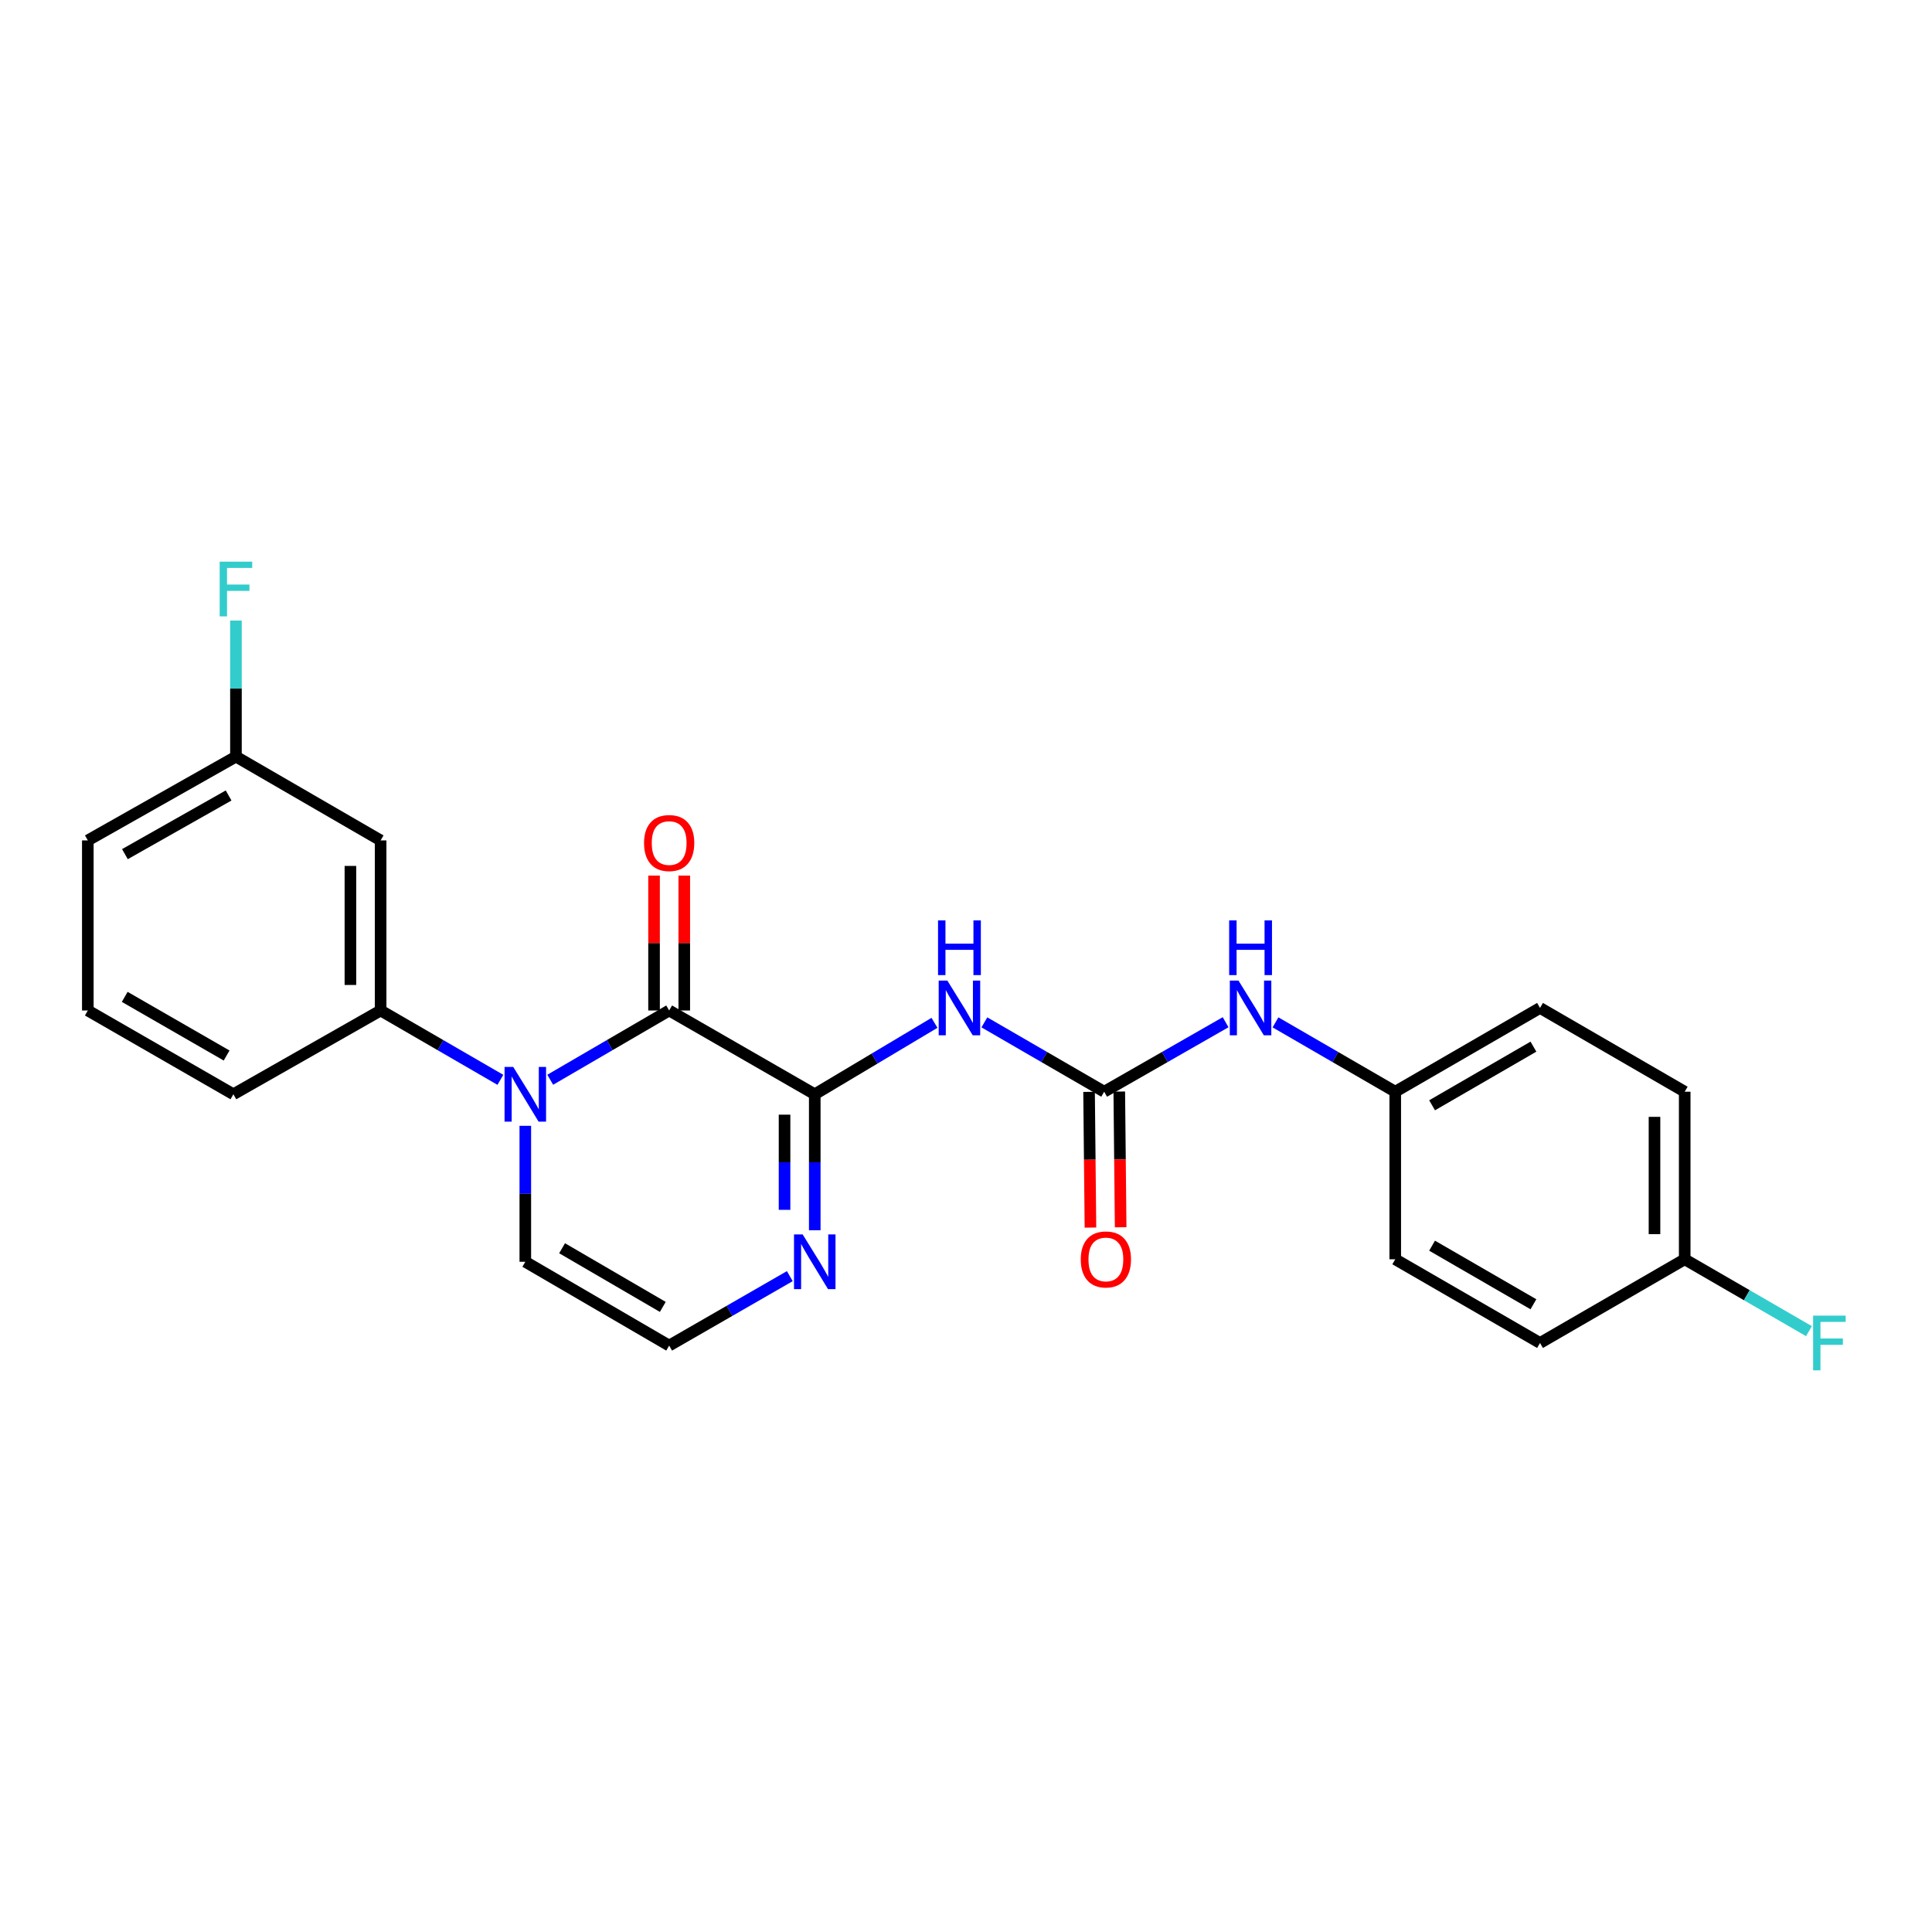 <?xml version='1.0' encoding='iso-8859-1'?>
<svg version='1.1' baseProfile='full'
              xmlns='http://www.w3.org/2000/svg'
                      xmlns:rdkit='http://www.rdkit.org/xml'
                      xmlns:xlink='http://www.w3.org/1999/xlink'
                  xml:space='preserve'
width='1000px' height='1000px' viewBox='0 0 1000 1000'>
<!-- END OF HEADER -->
<rect style='opacity:1.0;fill:#FFFFFF;stroke:none' width='1000' height='1000' x='0' y='0'> </rect>
<path class='bond-0' d='M 346.356,523.025 L 421.716,566.391' style='fill:none;fill-rule:evenodd;stroke:#000000;stroke-width:6px;stroke-linecap:butt;stroke-linejoin:miter;stroke-opacity:1' />
<path class='bond-1' d='M 346.356,523.025 L 315.575,540.953' style='fill:none;fill-rule:evenodd;stroke:#000000;stroke-width:6px;stroke-linecap:butt;stroke-linejoin:miter;stroke-opacity:1' />
<path class='bond-1' d='M 315.575,540.953 L 284.794,558.881' style='fill:none;fill-rule:evenodd;stroke:#0000FF;stroke-width:6px;stroke-linecap:butt;stroke-linejoin:miter;stroke-opacity:1' />
<path class='bond-10' d='M 354.175,523.025 L 354.175,488.115' style='fill:none;fill-rule:evenodd;stroke:#000000;stroke-width:6px;stroke-linecap:butt;stroke-linejoin:miter;stroke-opacity:1' />
<path class='bond-10' d='M 354.175,488.115 L 354.175,453.205' style='fill:none;fill-rule:evenodd;stroke:#FF0000;stroke-width:6px;stroke-linecap:butt;stroke-linejoin:miter;stroke-opacity:1' />
<path class='bond-10' d='M 338.538,523.025 L 338.538,488.115' style='fill:none;fill-rule:evenodd;stroke:#000000;stroke-width:6px;stroke-linecap:butt;stroke-linejoin:miter;stroke-opacity:1' />
<path class='bond-10' d='M 338.538,488.115 L 338.538,453.205' style='fill:none;fill-rule:evenodd;stroke:#FF0000;stroke-width:6px;stroke-linecap:butt;stroke-linejoin:miter;stroke-opacity:1' />
<path class='bond-2' d='M 421.716,566.391 L 452.702,547.902' style='fill:none;fill-rule:evenodd;stroke:#000000;stroke-width:6px;stroke-linecap:butt;stroke-linejoin:miter;stroke-opacity:1' />
<path class='bond-2' d='M 452.702,547.902 L 483.687,529.414' style='fill:none;fill-rule:evenodd;stroke:#0000FF;stroke-width:6px;stroke-linecap:butt;stroke-linejoin:miter;stroke-opacity:1' />
<path class='bond-4' d='M 421.716,566.391 L 421.716,601.58' style='fill:none;fill-rule:evenodd;stroke:#000000;stroke-width:6px;stroke-linecap:butt;stroke-linejoin:miter;stroke-opacity:1' />
<path class='bond-4' d='M 421.716,601.58 L 421.716,636.768' style='fill:none;fill-rule:evenodd;stroke:#0000FF;stroke-width:6px;stroke-linecap:butt;stroke-linejoin:miter;stroke-opacity:1' />
<path class='bond-4' d='M 406.08,576.947 L 406.08,601.58' style='fill:none;fill-rule:evenodd;stroke:#000000;stroke-width:6px;stroke-linecap:butt;stroke-linejoin:miter;stroke-opacity:1' />
<path class='bond-4' d='M 406.08,601.58 L 406.08,626.212' style='fill:none;fill-rule:evenodd;stroke:#0000FF;stroke-width:6px;stroke-linecap:butt;stroke-linejoin:miter;stroke-opacity:1' />
<path class='bond-5' d='M 258.996,558.919 L 228.002,540.972' style='fill:none;fill-rule:evenodd;stroke:#0000FF;stroke-width:6px;stroke-linecap:butt;stroke-linejoin:miter;stroke-opacity:1' />
<path class='bond-5' d='M 228.002,540.972 L 197.009,523.025' style='fill:none;fill-rule:evenodd;stroke:#000000;stroke-width:6px;stroke-linecap:butt;stroke-linejoin:miter;stroke-opacity:1' />
<path class='bond-6' d='M 271.9,582.718 L 271.9,617.907' style='fill:none;fill-rule:evenodd;stroke:#0000FF;stroke-width:6px;stroke-linecap:butt;stroke-linejoin:miter;stroke-opacity:1' />
<path class='bond-6' d='M 271.9,617.907 L 271.9,653.096' style='fill:none;fill-rule:evenodd;stroke:#000000;stroke-width:6px;stroke-linecap:butt;stroke-linejoin:miter;stroke-opacity:1' />
<path class='bond-3' d='M 509.511,529.175 L 540.513,547.123' style='fill:none;fill-rule:evenodd;stroke:#0000FF;stroke-width:6px;stroke-linecap:butt;stroke-linejoin:miter;stroke-opacity:1' />
<path class='bond-3' d='M 540.513,547.123 L 571.516,565.07' style='fill:none;fill-rule:evenodd;stroke:#000000;stroke-width:6px;stroke-linecap:butt;stroke-linejoin:miter;stroke-opacity:1' />
<path class='bond-9' d='M 571.516,565.07 L 602.943,547.085' style='fill:none;fill-rule:evenodd;stroke:#000000;stroke-width:6px;stroke-linecap:butt;stroke-linejoin:miter;stroke-opacity:1' />
<path class='bond-9' d='M 602.943,547.085 L 634.37,529.1' style='fill:none;fill-rule:evenodd;stroke:#0000FF;stroke-width:6px;stroke-linecap:butt;stroke-linejoin:miter;stroke-opacity:1' />
<path class='bond-11' d='M 563.698,565.15 L 564.057,600.272' style='fill:none;fill-rule:evenodd;stroke:#000000;stroke-width:6px;stroke-linecap:butt;stroke-linejoin:miter;stroke-opacity:1' />
<path class='bond-11' d='M 564.057,600.272 L 564.415,635.393' style='fill:none;fill-rule:evenodd;stroke:#FF0000;stroke-width:6px;stroke-linecap:butt;stroke-linejoin:miter;stroke-opacity:1' />
<path class='bond-11' d='M 579.334,564.99 L 579.692,600.112' style='fill:none;fill-rule:evenodd;stroke:#000000;stroke-width:6px;stroke-linecap:butt;stroke-linejoin:miter;stroke-opacity:1' />
<path class='bond-11' d='M 579.692,600.112 L 580.051,635.233' style='fill:none;fill-rule:evenodd;stroke:#FF0000;stroke-width:6px;stroke-linecap:butt;stroke-linejoin:miter;stroke-opacity:1' />
<path class='bond-24' d='M 408.803,660.529 L 377.579,678.5' style='fill:none;fill-rule:evenodd;stroke:#0000FF;stroke-width:6px;stroke-linecap:butt;stroke-linejoin:miter;stroke-opacity:1' />
<path class='bond-24' d='M 377.579,678.5 L 346.356,696.47' style='fill:none;fill-rule:evenodd;stroke:#000000;stroke-width:6px;stroke-linecap:butt;stroke-linejoin:miter;stroke-opacity:1' />
<path class='bond-8' d='M 197.009,523.025 L 197.009,434.999' style='fill:none;fill-rule:evenodd;stroke:#000000;stroke-width:6px;stroke-linecap:butt;stroke-linejoin:miter;stroke-opacity:1' />
<path class='bond-8' d='M 181.372,509.821 L 181.372,448.203' style='fill:none;fill-rule:evenodd;stroke:#000000;stroke-width:6px;stroke-linecap:butt;stroke-linejoin:miter;stroke-opacity:1' />
<path class='bond-21' d='M 197.009,523.025 L 120.797,566.391' style='fill:none;fill-rule:evenodd;stroke:#000000;stroke-width:6px;stroke-linecap:butt;stroke-linejoin:miter;stroke-opacity:1' />
<path class='bond-7' d='M 271.9,653.096 L 346.356,696.47' style='fill:none;fill-rule:evenodd;stroke:#000000;stroke-width:6px;stroke-linecap:butt;stroke-linejoin:miter;stroke-opacity:1' />
<path class='bond-7' d='M 290.939,646.091 L 343.059,676.453' style='fill:none;fill-rule:evenodd;stroke:#000000;stroke-width:6px;stroke-linecap:butt;stroke-linejoin:miter;stroke-opacity:1' />
<path class='bond-13' d='M 197.009,434.999 L 122.126,391.625' style='fill:none;fill-rule:evenodd;stroke:#000000;stroke-width:6px;stroke-linecap:butt;stroke-linejoin:miter;stroke-opacity:1' />
<path class='bond-12' d='M 660.196,529.177 L 691.186,547.124' style='fill:none;fill-rule:evenodd;stroke:#0000FF;stroke-width:6px;stroke-linecap:butt;stroke-linejoin:miter;stroke-opacity:1' />
<path class='bond-12' d='M 691.186,547.124 L 722.175,565.07' style='fill:none;fill-rule:evenodd;stroke:#000000;stroke-width:6px;stroke-linecap:butt;stroke-linejoin:miter;stroke-opacity:1' />
<path class='bond-17' d='M 722.175,565.07 L 722.175,651.802' style='fill:none;fill-rule:evenodd;stroke:#000000;stroke-width:6px;stroke-linecap:butt;stroke-linejoin:miter;stroke-opacity:1' />
<path class='bond-18' d='M 722.175,565.07 L 797.109,521.705' style='fill:none;fill-rule:evenodd;stroke:#000000;stroke-width:6px;stroke-linecap:butt;stroke-linejoin:miter;stroke-opacity:1' />
<path class='bond-18' d='M 741.247,572.099 L 793.702,541.743' style='fill:none;fill-rule:evenodd;stroke:#000000;stroke-width:6px;stroke-linecap:butt;stroke-linejoin:miter;stroke-opacity:1' />
<path class='bond-15' d='M 122.126,391.625 L 122.126,356.415' style='fill:none;fill-rule:evenodd;stroke:#000000;stroke-width:6px;stroke-linecap:butt;stroke-linejoin:miter;stroke-opacity:1' />
<path class='bond-15' d='M 122.126,356.415 L 122.126,321.205' style='fill:none;fill-rule:evenodd;stroke:#33CCCC;stroke-width:6px;stroke-linecap:butt;stroke-linejoin:miter;stroke-opacity:1' />
<path class='bond-25' d='M 122.126,391.625 L 45.455,434.999' style='fill:none;fill-rule:evenodd;stroke:#000000;stroke-width:6px;stroke-linecap:butt;stroke-linejoin:miter;stroke-opacity:1' />
<path class='bond-25' d='M 118.325,411.741 L 64.655,442.103' style='fill:none;fill-rule:evenodd;stroke:#000000;stroke-width:6px;stroke-linecap:butt;stroke-linejoin:miter;stroke-opacity:1' />
<path class='bond-14' d='M 872,651.802 L 872,565.07' style='fill:none;fill-rule:evenodd;stroke:#000000;stroke-width:6px;stroke-linecap:butt;stroke-linejoin:miter;stroke-opacity:1' />
<path class='bond-14' d='M 856.364,638.792 L 856.364,578.08' style='fill:none;fill-rule:evenodd;stroke:#000000;stroke-width:6px;stroke-linecap:butt;stroke-linejoin:miter;stroke-opacity:1' />
<path class='bond-16' d='M 872,651.802 L 904.154,670.402' style='fill:none;fill-rule:evenodd;stroke:#000000;stroke-width:6px;stroke-linecap:butt;stroke-linejoin:miter;stroke-opacity:1' />
<path class='bond-16' d='M 904.154,670.402 L 936.308,689.002' style='fill:none;fill-rule:evenodd;stroke:#33CCCC;stroke-width:6px;stroke-linecap:butt;stroke-linejoin:miter;stroke-opacity:1' />
<path class='bond-26' d='M 872,651.802 L 797.109,695.124' style='fill:none;fill-rule:evenodd;stroke:#000000;stroke-width:6px;stroke-linecap:butt;stroke-linejoin:miter;stroke-opacity:1' />
<path class='bond-20' d='M 722.175,651.802 L 797.109,695.124' style='fill:none;fill-rule:evenodd;stroke:#000000;stroke-width:6px;stroke-linecap:butt;stroke-linejoin:miter;stroke-opacity:1' />
<path class='bond-20' d='M 741.242,644.763 L 793.696,675.088' style='fill:none;fill-rule:evenodd;stroke:#000000;stroke-width:6px;stroke-linecap:butt;stroke-linejoin:miter;stroke-opacity:1' />
<path class='bond-19' d='M 797.109,521.705 L 872,565.07' style='fill:none;fill-rule:evenodd;stroke:#000000;stroke-width:6px;stroke-linecap:butt;stroke-linejoin:miter;stroke-opacity:1' />
<path class='bond-22' d='M 120.797,566.391 L 45.455,523.025' style='fill:none;fill-rule:evenodd;stroke:#000000;stroke-width:6px;stroke-linecap:butt;stroke-linejoin:miter;stroke-opacity:1' />
<path class='bond-22' d='M 117.296,546.334 L 64.556,515.978' style='fill:none;fill-rule:evenodd;stroke:#000000;stroke-width:6px;stroke-linecap:butt;stroke-linejoin:miter;stroke-opacity:1' />
<path class='bond-23' d='M 45.455,523.025 L 45.455,434.999' style='fill:none;fill-rule:evenodd;stroke:#000000;stroke-width:6px;stroke-linecap:butt;stroke-linejoin:miter;stroke-opacity:1' />
<path  class='atom-2' d='M 265.64 552.231
L 274.92 567.231
Q 275.84 568.711, 277.32 571.391
Q 278.8 574.071, 278.88 574.231
L 278.88 552.231
L 282.64 552.231
L 282.64 580.551
L 278.76 580.551
L 268.8 564.151
Q 267.64 562.231, 266.4 560.031
Q 265.2 557.831, 264.84 557.151
L 264.84 580.551
L 261.16 580.551
L 261.16 552.231
L 265.64 552.231
' fill='#0000FF'/>
<path  class='atom-3' d='M 490.347 507.545
L 499.627 522.545
Q 500.547 524.025, 502.027 526.705
Q 503.507 529.385, 503.587 529.545
L 503.587 507.545
L 507.347 507.545
L 507.347 535.865
L 503.467 535.865
L 493.507 519.465
Q 492.347 517.545, 491.107 515.345
Q 489.907 513.145, 489.547 512.465
L 489.547 535.865
L 485.867 535.865
L 485.867 507.545
L 490.347 507.545
' fill='#0000FF'/>
<path  class='atom-3' d='M 485.527 476.393
L 489.367 476.393
L 489.367 488.433
L 503.847 488.433
L 503.847 476.393
L 507.687 476.393
L 507.687 504.713
L 503.847 504.713
L 503.847 491.633
L 489.367 491.633
L 489.367 504.713
L 485.527 504.713
L 485.527 476.393
' fill='#0000FF'/>
<path  class='atom-5' d='M 415.456 638.936
L 424.736 653.936
Q 425.656 655.416, 427.136 658.096
Q 428.616 660.776, 428.696 660.936
L 428.696 638.936
L 432.456 638.936
L 432.456 667.256
L 428.576 667.256
L 418.616 650.856
Q 417.456 648.936, 416.216 646.736
Q 415.016 644.536, 414.656 643.856
L 414.656 667.256
L 410.976 667.256
L 410.976 638.936
L 415.456 638.936
' fill='#0000FF'/>
<path  class='atom-10' d='M 641.033 507.545
L 650.313 522.545
Q 651.233 524.025, 652.713 526.705
Q 654.193 529.385, 654.273 529.545
L 654.273 507.545
L 658.033 507.545
L 658.033 535.865
L 654.153 535.865
L 644.193 519.465
Q 643.033 517.545, 641.793 515.345
Q 640.593 513.145, 640.233 512.465
L 640.233 535.865
L 636.553 535.865
L 636.553 507.545
L 641.033 507.545
' fill='#0000FF'/>
<path  class='atom-10' d='M 636.213 476.393
L 640.053 476.393
L 640.053 488.433
L 654.533 488.433
L 654.533 476.393
L 658.373 476.393
L 658.373 504.713
L 654.533 504.713
L 654.533 491.633
L 640.053 491.633
L 640.053 504.713
L 636.213 504.713
L 636.213 476.393
' fill='#0000FF'/>
<path  class='atom-11' d='M 333.356 436.356
Q 333.356 429.556, 336.716 425.756
Q 340.076 421.956, 346.356 421.956
Q 352.636 421.956, 355.996 425.756
Q 359.356 429.556, 359.356 436.356
Q 359.356 443.236, 355.956 447.156
Q 352.556 451.036, 346.356 451.036
Q 340.116 451.036, 336.716 447.156
Q 333.356 443.276, 333.356 436.356
M 346.356 447.836
Q 350.676 447.836, 352.996 444.956
Q 355.356 442.036, 355.356 436.356
Q 355.356 430.796, 352.996 427.996
Q 350.676 425.156, 346.356 425.156
Q 342.036 425.156, 339.676 427.956
Q 337.356 430.756, 337.356 436.356
Q 337.356 442.076, 339.676 444.956
Q 342.036 447.836, 346.356 447.836
' fill='#FF0000'/>
<path  class='atom-12' d='M 559.402 651.882
Q 559.402 645.082, 562.762 641.282
Q 566.122 637.482, 572.402 637.482
Q 578.682 637.482, 582.042 641.282
Q 585.402 645.082, 585.402 651.882
Q 585.402 658.762, 582.002 662.682
Q 578.602 666.562, 572.402 666.562
Q 566.162 666.562, 562.762 662.682
Q 559.402 658.802, 559.402 651.882
M 572.402 663.362
Q 576.722 663.362, 579.042 660.482
Q 581.402 657.562, 581.402 651.882
Q 581.402 646.322, 579.042 643.522
Q 576.722 640.682, 572.402 640.682
Q 568.082 640.682, 565.722 643.482
Q 563.402 646.282, 563.402 651.882
Q 563.402 657.602, 565.722 660.482
Q 568.082 663.362, 572.402 663.362
' fill='#FF0000'/>
<path  class='atom-16' d='M 113.706 290.716
L 130.546 290.716
L 130.546 293.956
L 117.506 293.956
L 117.506 302.556
L 129.106 302.556
L 129.106 305.836
L 117.506 305.836
L 117.506 319.036
L 113.706 319.036
L 113.706 290.716
' fill='#33CCCC'/>
<path  class='atom-17' d='M 938.471 680.964
L 955.311 680.964
L 955.311 684.204
L 942.271 684.204
L 942.271 692.804
L 953.871 692.804
L 953.871 696.084
L 942.271 696.084
L 942.271 709.284
L 938.471 709.284
L 938.471 680.964
' fill='#33CCCC'/>
</svg>
